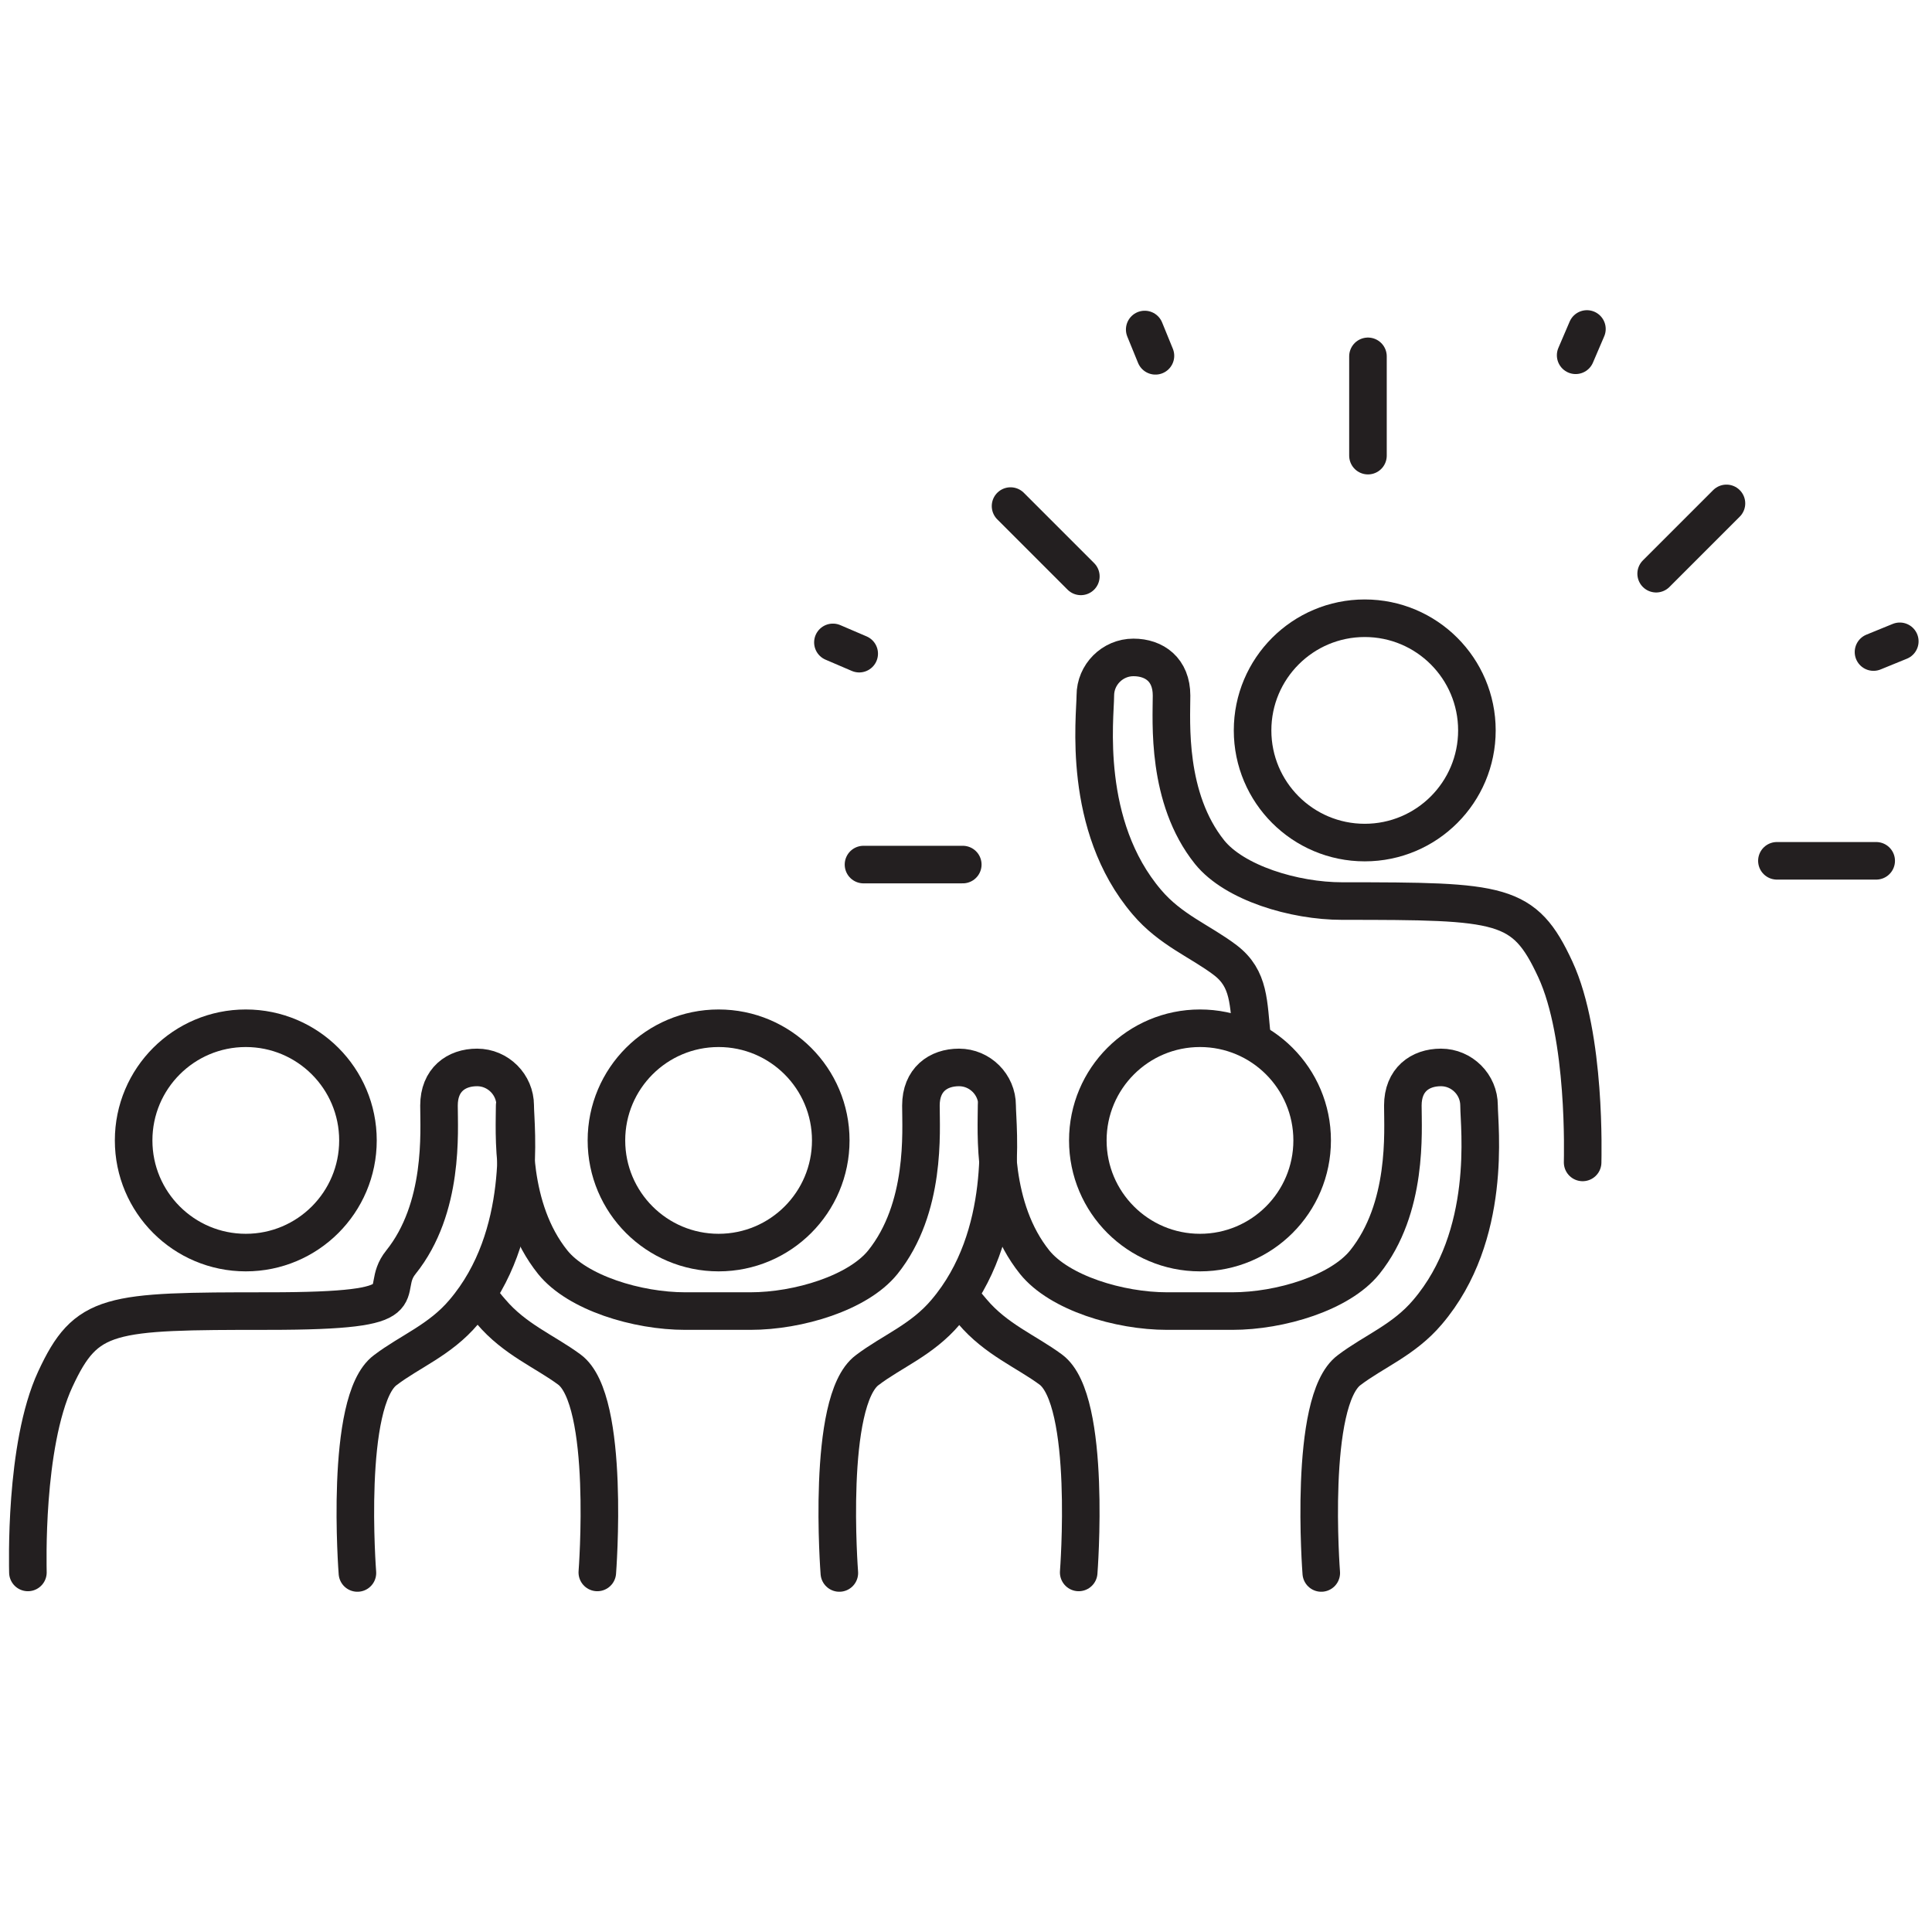 <?xml version="1.0" encoding="UTF-8"?>
<svg xmlns="http://www.w3.org/2000/svg" version="1.1" viewBox="0 0 360 360">
  <defs>
    <style>
      .cls-1 {
        fill: none;
        stroke: #231f20;
        stroke-linecap: round;
        stroke-miterlimit: 10;
        stroke-width: 7px;
      }
    </style>
  </defs>
  <g>
    <g id="Layer_1">
      <path class="cls-1" d="M185.7,206c0,4.8-1,19.1,7.1,29.2,4.6,5.7,15.7,9.1,24.7,9.1h12.1c9,0,20.1-3.4,24.7-9.1,8.1-10.1,7.1-24.4,7.1-29.2s3.2-7.1,7.1-7.1,7.1,3.2,7.1,7.1,2.6,24.2-9.6,38.5c-4.4,5.2-10,7.3-14.6,10.8-7.7,5.7-5.2,37.8-5.2,37.8"></path>
      <path class="cls-1" d="M201,293s2.5-32.1-5.2-37.8c-4.6-3.4-10.2-5.6-14.6-10.8s-1.5-1.8-2.1-2.7"></path>
      <circle class="cls-1" cx="223.6" cy="212.5" r="20.9"></circle>
      <path class="cls-1" d="M95.9,206c0,4.8-1,19.1,7.1,29.2,4.6,5.7,15.7,9.1,24.7,9.1h12.1c9,0,20.1-3.4,24.7-9.1,8.1-10.1,7.1-24.4,7.1-29.2s3.2-7.1,7.1-7.1,7.1,3.2,7.1,7.1,2.6,24.2-9.6,38.5c-4.4,5.2-10,7.3-14.6,10.8-7.7,5.7-5.2,37.8-5.2,37.8"></path>
      <path class="cls-1" d="M111.3,293s2.5-32.1-5.2-37.8c-4.6-3.4-10.2-5.6-14.6-10.8-.8-.9-1.5-1.8-2.1-2.7"></path>
      <circle class="cls-1" cx="133.9" cy="212.5" r="20.9"></circle>
      <line class="cls-1" x1="179.4" y1="161.1" x2="160.9" y2="161.1"></line>
      <line class="cls-1" x1="160.1" y1="121.8" x2="155.2" y2="119.7"></line>
      <line class="cls-1" x1="215.3" y1="66.3" x2="213.3" y2="61.4"></line>
      <line class="cls-1" x1="293.6" y1="66.2" x2="295.7" y2="61.3"></line>
      <line class="cls-1" x1="349.1" y1="121.5" x2="354" y2="119.5"></line>
      <line class="cls-1" x1="201.4" y1="107.4" x2="188.3" y2="94.3"></line>
      <line class="cls-1" x1="254.9" y1="84.9" x2="254.9" y2="66.4"></line>
      <line class="cls-1" x1="308.6" y1="106.9" x2="321.7" y2="93.8"></line>
      <line class="cls-1" x1="331.1" y1="160.4" x2="349.6" y2="160.4"></line>
      <circle class="cls-1" cx="254.3" cy="136.1" r="20.9"></circle>
      <path class="cls-1" d="M294.9,216.6c0-.9.7-23.5-5.1-36s-9.9-12.7-39.7-12.7c-9,0-20.1-3.4-24.7-9.1-8.1-10.1-7.1-24.4-7.1-29.2s-3.2-7.1-7.1-7.1-7.1,3.2-7.1,7.1-2.6,24.2,9.6,38.5c4.4,5.2,10,7.3,14.6,10.8s4.3,8,5,14.5"></path>
      <circle class="cls-1" cx="45.8" cy="212.5" r="20.9"></circle>
      <path class="cls-1" d="M5.2,293c0-.9-.7-23.5,5.1-36s9.9-12.7,39.7-12.7,20.1-3.4,24.7-9.1c8.1-10.1,7.1-24.4,7.1-29.2s3.2-7.1,7.1-7.1,7.1,3.2,7.1,7.1,2.6,24.2-9.6,38.5c-4.4,5.2-10,7.3-14.6,10.8-7.7,5.7-5.2,37.8-5.2,37.8"></path>
    </g>
  </g>
</svg>
